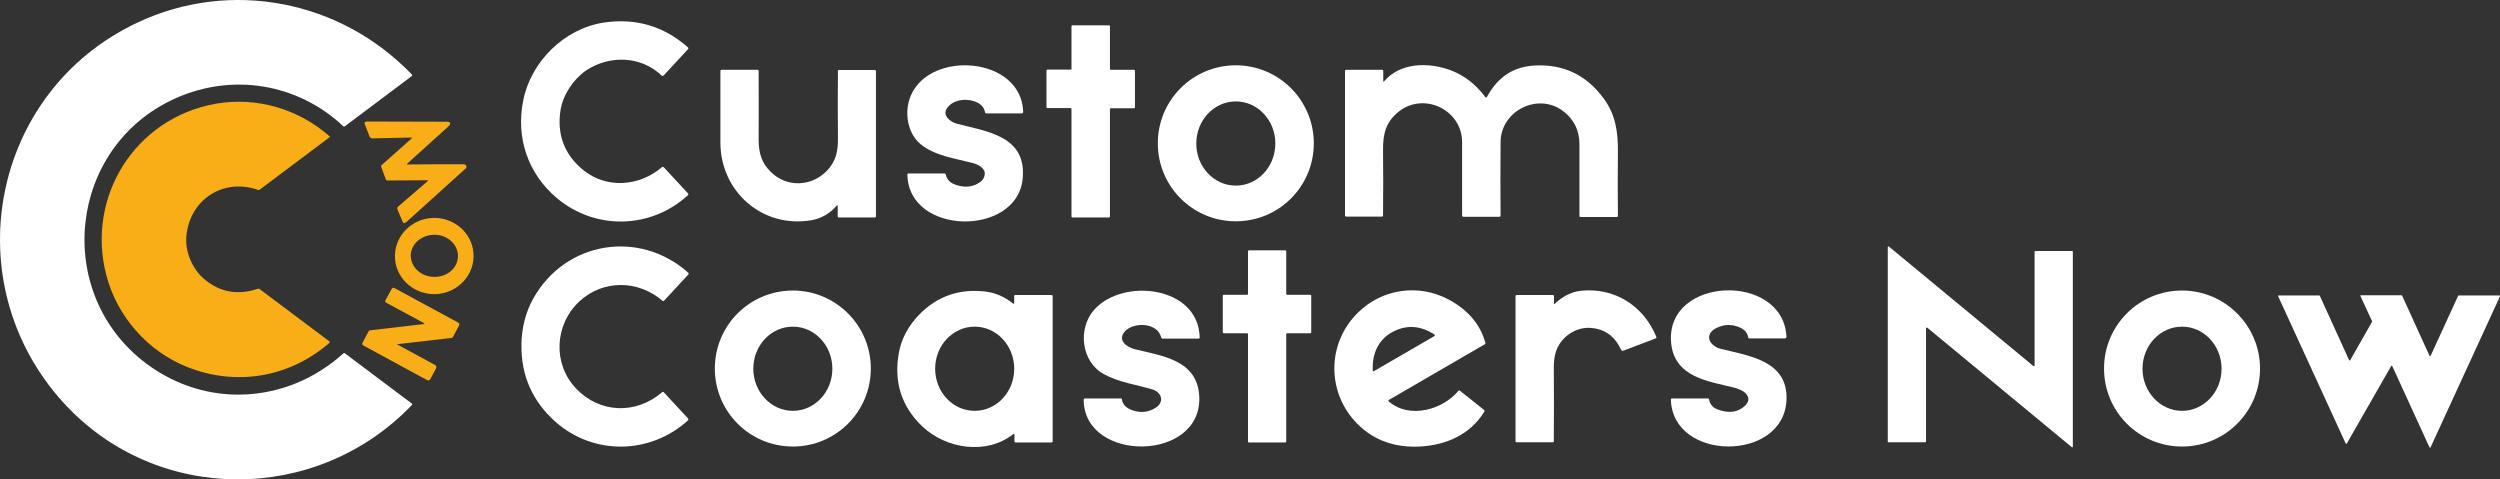 <svg xmlns="http://www.w3.org/2000/svg" xmlns:xlink="http://www.w3.org/1999/xlink" version="1.1" id="Layer_1" x="0px" y="0px" style="enable-background:new 0 0 1200 300;" xml:space="preserve" viewBox="14.98 37.94 1169.92 224.34">
<rect x="14.98" y="37.94" width="1169.92" height="224.34" fill="#333333" stroke="none"/>
<style type="text/css">
	.st0{fill:#FFFFFF;}
	.st1{fill:#F9AD16;}
</style>
<g>
	<path class="st0" d="M97,84c-50.2,22.6-57.5,91.3-13.4,124.2c28.2,21,65.8,18.8,92.1-4.9c0.2-0.2,0.5-0.2,0.7,0l31.3,23.5   c0.2,0.1,0.2,0.4,0.1,0.6l0,0c-44.5,46.6-119.7,46.8-163.3-1.2c-50.8-56-34-145.3,34.8-177.7c43.6-20.5,95-10.5,128.4,24.3   c0.3,0.3,0.2,0.5-0.1,0.8L176.4,97c-0.2,0.2-0.6,0.2-0.8,0C154.2,76.9,123.6,72,97,84z"/>
	<path class="st0" d="M277.3,89.4c-1.8,11.5,1.8,20.9,10.6,28.1c10.9,8.9,26.3,7.7,36.8-1.3c0.3-0.3,0.6-0.2,0.9,0l11.3,12.2   c0.3,0.3,0.3,0.6,0,0.9c-17.5,16-43.6,16.4-61.5,1.2c-13.5-11.5-19-28.2-15.6-45.4c3.5-18.1,19.1-33.8,37.8-36.6   c15-2.2,28.1,1.7,39.3,11.6c0.3,0.3,0.3,0.6,0,0.9l-11.3,12.2c-0.4,0.4-0.7,0.4-1.1,0c-9.8-9.3-24.6-9.4-35.2-2.3   C283.4,74.9,278.5,82.1,277.3,89.4z"/>
	<path class="st0" d="M516.4,70.2v-20c0-0.2,0.2-0.4,0.4-0.4H534c0.2,0,0.4,0.2,0.4,0.4v20c0,0.2,0.2,0.4,0.4,0.4h10.9   c0.2,0,0.4,0.2,0.4,0.4v17.2c0,0.2-0.2,0.4-0.4,0.4h-10.9c-0.2,0-0.4,0.2-0.4,0.4v50.3c0,0.2-0.2,0.4-0.4,0.4h-17.2   c-0.2,0-0.4-0.2-0.4-0.4V88.9c0-0.2-0.2-0.4-0.4-0.4h-10.9c-0.2,0-0.4-0.2-0.4-0.4l0,0V70.9c0-0.2,0.2-0.4,0.4-0.4H516   C516.2,70.6,516.4,70.4,516.4,70.2z"/>
	<path class="st0" d="M458.2,88.5c-2.4,3.4,1.3,6.4,4.4,7.3c14.2,3.7,33.2,5.7,30.9,26.2c-3,26.7-53.3,26.2-53.9-2.3   c0-0.4,0.2-0.6,0.6-0.6h16.6c0.4,0,0.7,0.2,0.8,0.6c0.5,2.2,1.9,3.7,4.3,4.6c4.3,1.6,8.2,1.3,11.7-1.1c1.3-0.9,2-2.1,2.2-3.6   c0.4-3-3.3-4.8-5.7-5.4c-8.4-2.2-17.5-3.3-24.2-8.7c-6.4-5.2-7.9-15.3-4.7-22.8c9.1-21.5,51.8-18.3,52.6,7.6c0,0.4-0.2,0.7-0.6,0.7   h-16.6c-0.4,0-0.6-0.2-0.7-0.6c-0.4-2.4-2.1-4.1-5.1-5.1C466.4,83.9,460.9,84.7,458.2,88.5z"/>
	<path class="st0" d="M629.8,105c0,20.2-16.3,36.5-36.5,36.5l0,0c-20.2,0-36.5-16.3-36.5-36.5l0,0c0-20.2,16.3-36.5,36.5-36.5l0,0   C613.5,68.5,629.8,84.9,629.8,105L629.8,105z M593.3,124.8c10.2,0,18.5-8.8,18.5-19.7l0,0c0-10.9-8.3-19.7-18.5-19.7l0,0   c-10.2,0-18.5,8.8-18.5,19.7S583.1,124.8,593.3,124.8z"/>
	<path class="st0" d="M662.3,75.8c0,0.5,0.1,0.5,0.4,0.2c7.5-8.9,20.9-9,31.1-5.2c6.4,2.4,11.8,6.6,16.2,12.5c0.3,0.4,0.5,0.4,0.8,0   c5-9,11.8-14.1,22.4-14.7c13.4-0.7,24.2,4.4,32.3,15.5c5.4,7.3,6.7,15.5,6.6,24.6c-0.1,10-0.1,20.1,0,30.2c0,0.4-0.2,0.6-0.6,0.6   h-17c-0.2,0-0.4-0.2-0.4-0.4c0-11.2,0-22.4,0-33.7c0-6.5-2.6-11.7-7.8-15.6c-11.8-8.7-29,0.1-29.1,14.6c-0.1,12.2-0.1,23.7,0,34.3   c0,0.5-0.2,0.7-0.7,0.7h-16.6c-0.4,0-0.7-0.2-0.7-0.7c0-11.3,0-22.7,0-34.2c0-15.2-17.9-23.7-29.7-14.3c-6,4.8-7.4,10.4-7.3,18.1   c0.1,9.9,0.1,20.1,0,30.5c0,0.3-0.2,0.5-0.5,0.5h-16.6c-0.5,0-0.7-0.2-0.7-0.7V71.2c0-0.4,0.2-0.6,0.6-0.6h16.7   c0.4,0,0.6,0.2,0.6,0.6V75.8z"/>
	<path class="st0" d="M406.4,134.3c-2.8,3.4-7.3,6-11.7,6.7c-22.9,3.9-42.5-13.3-42.6-36.3c0-11.9,0-23.1,0-33.5   c0-0.4,0.2-0.6,0.6-0.6h16.7c0.4,0,0.6,0.2,0.6,0.6c0.1,10.2,0,20.9,0,32.1c0,6.2,1.4,11,5.8,15.2c7.5,7.3,19,6.8,26.2-0.7   c4.2-4.4,5.2-9.2,5.1-15.1c-0.1-10.9-0.1-21.5,0-31.7c0-0.2,0.2-0.3,0.3-0.3h16.9c0.4,0,0.6,0.2,0.6,0.6v67.8   c0,0.4-0.2,0.6-0.6,0.6h-16.7c-0.4,0-0.6-0.2-0.6-0.6v-4.4C407,133.8,406.8,133.8,406.4,134.3z"/>
	<path class="st1" d="M64.7,166.6c-9.5-36.8,13.7-73.4,51.1-80.1c19.2-3.4,38.9,2.4,53.5,15.3c0.1,0.1,0.1,0.2,0,0.3l0,0l-32.8,24.6   c-0.3,0.2-0.5,0.2-0.8,0.1c-16.4-5.7-31.9,4.6-33.5,21.6c-0.7,7.2,2.7,15.3,8.3,20.1c7.3,6.2,15.7,7.7,25.1,4.6   c0.4-0.1,0.7-0.1,1,0.2l32.4,24.3c0.4,0.3,0.4,0.6,0,0.9c-18.7,16.2-43.8,20.3-66.6,11.1C84.1,202.3,69.7,186,64.7,166.6z"/>
	<path class="st1" d="M207.4,102.9c0.5-0.4,0.4-0.6-0.2-0.6l-17.9,0.4c-0.7,0-1.1-0.3-1.4-0.9l-2.2-5.7c-0.3-0.9,0-1.3,0.9-1.3   l37.1,0.1c2.3,0,2.6,0.8,0.9,2.4l-18.9,17.1c-0.4,0.3-0.3,0.5,0.2,0.5c8.6-0.1,17.2-0.1,25.9-0.1c0.3,0,0.6,0.1,0.9,0.2   c0.5,0.2,0.7,0.8,0.5,1.4c-0.1,0.1-0.1,0.2-0.2,0.3c-9.1,8.2-18.4,16.6-27.8,25.1c-0.3,0.2-0.6,0.4-0.9,0.5   c-0.3,0.1-0.7-0.1-0.8-0.4L201,136c-0.2-0.5-0.1-1,0.3-1.4l13.7-11.8c0.4-0.4,0.3-0.5-0.2-0.5l-18.4,0.1c-0.4,0-0.7-0.2-0.9-0.6   l-2.1-5.7c-0.2-0.4-0.1-0.8,0.3-1L207.4,102.9z"/>
	<path class="st1" d="M236.6,158.2c-0.3,9.8-8.7,17.6-18.9,17.4c-10.2-0.3-18.2-8.5-17.9-18.3l0,0c0.3-9.8,8.7-17.6,18.9-17.4   C228.9,140.2,236.9,148.4,236.6,158.2z M229.3,157.9c0.1-5.4-4.7-10-10.8-10.1s-11.2,4.2-11.3,9.6c-0.1,5.4,4.7,10,10.8,10.1   C224.2,167.7,229.2,163.4,229.3,157.9z"/>
	<path class="st0" d="M916,244.9h-17.3c-0.2,0-0.3-0.1-0.3-0.3l0,0v-91.1c0-0.2,0.2-0.3,0.3-0.3s0.1,0,0.2,0.1l67.6,55.9   c0.1,0.1,0.3,0.1,0.5,0c0-0.1,0.1-0.1,0.1-0.2v-53.3c0-0.2,0.1-0.3,0.3-0.3l0,0h17.3c0.2,0,0.3,0.1,0.3,0.3l0,0V247   c0,0.2-0.2,0.3-0.3,0.3s-0.1,0-0.2-0.1l-67.6-55.9c-0.1-0.1-0.3-0.1-0.5,0c0,0.1-0.1,0.1-0.1,0.2v53   C916.3,244.8,916.1,244.9,916,244.9L916,244.9z"/>
	<path class="st0" d="M286.1,179c-11.6,10.8-12.6,29.2-1.5,40.8s28,12.2,40.2,1.7c0.3-0.3,0.6-0.2,0.8,0l11.3,12.2   c0.3,0.3,0.3,0.7,0,1c-17.8,16.1-44.2,16.3-61.9,0.7c-10.8-9.6-16.2-21.6-16-36.1c0.1-7.9,1.9-15.1,5.5-21.6   c15-26.9,49.6-32.5,72.5-12.2c0.3,0.2,0.3,0.7,0.1,0.9l0,0l-11.4,12.3c-0.2,0.2-0.5,0.2-0.7,0C313.6,168.9,297.2,168.7,286.1,179z"/>
	<path class="st0" d="M598.6,193.9h-11c-0.2,0-0.4-0.2-0.4-0.4l0,0v-17.2c0-0.2,0.2-0.4,0.4-0.4h11c0.2,0,0.4-0.2,0.4-0.4v-20   c0-0.2,0.2-0.4,0.4-0.4l0,0h17.1c0.2,0,0.4,0.2,0.4,0.4l0,0v20c0,0.2,0.2,0.4,0.4,0.4h10.9c0.2,0,0.4,0.2,0.4,0.4v17.2   c0,0.2-0.2,0.4-0.4,0.4l0,0h-10.9c-0.2,0-0.4,0.2-0.4,0.4l0,0v50.3c0,0.2-0.2,0.4-0.4,0.4h-17.1c-0.2,0-0.4-0.2-0.4-0.4v-50.3   C599,194,598.8,193.9,598.6,193.9L598.6,193.9z"/>
	<path class="st1" d="M201,199.2l17.5,9.5c0.7,0.4,0.9,0.9,0.5,1.7l-2.6,4.9c-0.4,0.7-0.9,0.8-1.6,0.5L185,199.6   c-0.4-0.2-0.6-0.7-0.4-1.2l0,0l2.8-5.3c0.2-0.4,0.5-0.6,0.9-0.6l24.9-2.9c0.5-0.1,0.6-0.2,0.1-0.5l-17.4-9.4   c-0.6-0.3-0.8-0.8-0.4-1.5l2.8-5.1c0.3-0.5,0.7-0.6,1.2-0.4l29.9,16.2c0.5,0.3,0.7,0.9,0.4,1.4l0,0l-2.8,5.2   c-0.2,0.4-0.5,0.6-0.9,0.6L201,199C200.6,198.9,200.6,199,201,199.2z"/>
	<path class="st0" d="M665,225.9c9.6,8.2,25.1,3.8,32.4-5c0.3-0.3,0.5-0.3,0.8-0.1l11.3,9c0.2,0.2,0.3,0.5,0.1,0.8   c-6.7,10.8-17.8,15.6-30.1,16.3c-11.3,0.6-21.4-2.6-29.4-10.7c-14.3-14.5-14.4-37.7,0.6-52.2c11.2-10.9,28.1-13.4,42.2-5.9   c8.4,4.5,14.7,11.1,17.2,20.3c0.1,0.2,0,0.4-0.2,0.6l-44.8,26C664.6,225.2,664.6,225.5,665,225.9z M686.1,195.3   c0.5-0.3,0.5-0.6,0-0.9c-6.2-4-12.4-4.5-18.5-1.6c-7.5,3.6-10.6,10.4-10.2,18.6c0,0.2,0.2,0.3,0.3,0.3h0.1L686.1,195.3z"/>
	<path class="st0" d="M422.5,210.4c0,20.2-16.3,36.5-36.5,36.5l0,0c-20.2,0-36.5-16.3-36.5-36.5l0,0c0-20.2,16.3-36.5,36.5-36.5l0,0   C406.2,173.9,422.5,190.3,422.5,210.4L422.5,210.4z M386,230.2c10.2,0,18.5-8.8,18.5-19.7l0,0c0-10.9-8.3-19.7-18.5-19.7l0,0   c-10.2,0-18.5,8.8-18.5,19.7l0,0C367.5,221.3,375.8,230.2,386,230.2L386,230.2z"/>
	<path class="st0" d="M489.6,179.5v-3c0-0.3,0.2-0.5,0.5-0.5H507c0.4,0,0.6,0.2,0.6,0.6v67.8c0,0.4-0.2,0.6-0.6,0.6h-16.6   c-0.5,0-0.7-0.2-0.7-0.7v-2.8c0-0.6-0.2-0.7-0.7-0.3c-12.3,9.7-31.3,6.9-42.5-3.8c-9.7-9.3-13.3-20.7-10.9-34.3   c1.2-6.6,4.4-12.6,9.5-17.9c8.5-8.7,18.9-12.3,31.2-10.8c4.6,0.6,8.8,2.4,12.8,5.6C489.3,180.2,489.6,180.1,489.6,179.5z    M471.1,230.2c10.2,0,18.5-8.8,18.5-19.7l0,0c0-10.9-8.3-19.7-18.5-19.7l0,0c-10.2,0-18.5,8.8-18.5,19.7l0,0   C452.6,221.3,460.8,230.2,471.1,230.2L471.1,230.2z"/>
	<path class="st0" d="M554.3,220.2c-7.1-2.2-15.5-3.2-22.8-7.2c-10.6-5.8-12.3-21.4-4.4-30.2c13.5-15,48.8-11,49.3,13.1   c0,0.3-0.2,0.5-0.5,0.5l0,0H559c-0.3,0-0.5-0.2-0.6-0.5c-1.7-7-12.5-7.4-16.8-3.1c-4,4.1,0.4,7.5,4.2,8.5   c12.9,3.2,29.6,5,30.4,22.2c1.4,30.7-53.8,31.1-54.1,1.6c0-0.4,0.2-0.7,0.7-0.7h16.6c0.4,0,0.6,0.2,0.6,0.5c0.4,2.4,2,4,4.8,5   c4,1.4,7.6,1,10.9-1.1C560,226.2,558.7,221.5,554.3,220.2z"/>
	<path class="st0" d="M742.2,180.2c0,0.1,0,0.2,0.1,0.1c3.9-3.7,8.1-5.8,12.5-6.3c15.8-1.6,29.3,7,35.3,21.6c0.1,0.3,0,0.6-0.3,0.7   l-15.3,5.8c-0.3,0.1-0.6,0-0.8-0.3c-3-6.5-7.7-9.9-14.2-10.4c-7.2-0.6-14.2,4.3-16.4,11.1c-0.7,2.2-1,4.7-1,7.5   c0.1,11.7,0.1,23.2,0,34.5c0,0.3-0.1,0.4-0.4,0.4h-17c-0.3,0-0.5-0.2-0.5-0.5v-67.9c0-0.3,0.2-0.5,0.5-0.5h16.9   c0.4,0,0.6,0.2,0.6,0.6L742.2,180.2z"/>
	<path class="st0" d="M829,191.1c-3.8-1.6-7.5-1.4-11.1,0.5c-5.8,3.2-2.6,8.4,2.4,9.6c13.2,3.3,31.5,5.5,30.7,23.9   c-1.2,29.1-53.2,29-54.1-0.1c0-0.4,0.2-0.6,0.6-0.6h16.7c0.3,0,0.5,0.2,0.6,0.5c0.4,2.4,1.9,4,4.4,4.8c5.1,1.8,9.2,1.1,12.4-1.9   c2-2,2.1-3.9,0.2-5.9c-1.3-1.3-3.7-2.1-5.4-2.6c-12.3-3-27.9-4.9-29.4-21c-2.7-31.2,52.4-33.1,54-2.8c0,0.5-0.2,0.8-0.8,0.8h-16.5   c-0.4,0-0.6-0.2-0.6-0.5C832.7,193.7,831.4,192.1,829,191.1z"/>
	<path class="st0" d="M1072.6,210.4c0,20.2-16.3,36.5-36.5,36.5l0,0c-20.2,0-36.5-16.3-36.5-36.5s16.3-36.5,36.5-36.5   C1056.2,173.9,1072.6,190.3,1072.6,210.4L1072.6,210.4z M1036.1,230.2c10.2,0,18.5-8.8,18.5-19.7s-8.3-19.7-18.5-19.7   s-18.5,8.8-18.5,19.7C1017.6,221.3,1025.9,230.2,1036.1,230.2z"/>
	<path class="st0" d="M1125.1,188.4l-5.5-11.9c-0.1-0.2,0-0.3,0.1-0.4h0.1h19c0.1,0,0.2,0.1,0.3,0.2l12.8,28.1   c0.1,0.2,0.3,0.2,0.4,0.2s0.1-0.1,0.1-0.1l12.9-28.1c0-0.1,0.2-0.2,0.3-0.2h19c0.2,0,0.3,0.1,0.3,0.3v0.1l-32.5,70.7   c-0.1,0.2-0.3,0.2-0.4,0.1c-0.1,0-0.1-0.1-0.1-0.1l-17.4-38c-0.1-0.2-0.3-0.2-0.4-0.2s-0.1,0.1-0.1,0.1l-20.8,36.3   c-0.1,0.1-0.3,0.2-0.4,0.1c-0.1,0-0.1-0.1-0.1-0.1l-31.6-68.9c-0.1-0.2,0-0.3,0.1-0.4h0.1h19c0.1,0,0.2,0.1,0.3,0.2l13.7,30.1   c0.1,0.2,0.3,0.2,0.4,0.1c0.1,0,0.1-0.1,0.1-0.1l10-17.6C1125.1,188.5,1125.1,188.4,1125.1,188.4z"/>
</g>
</svg>